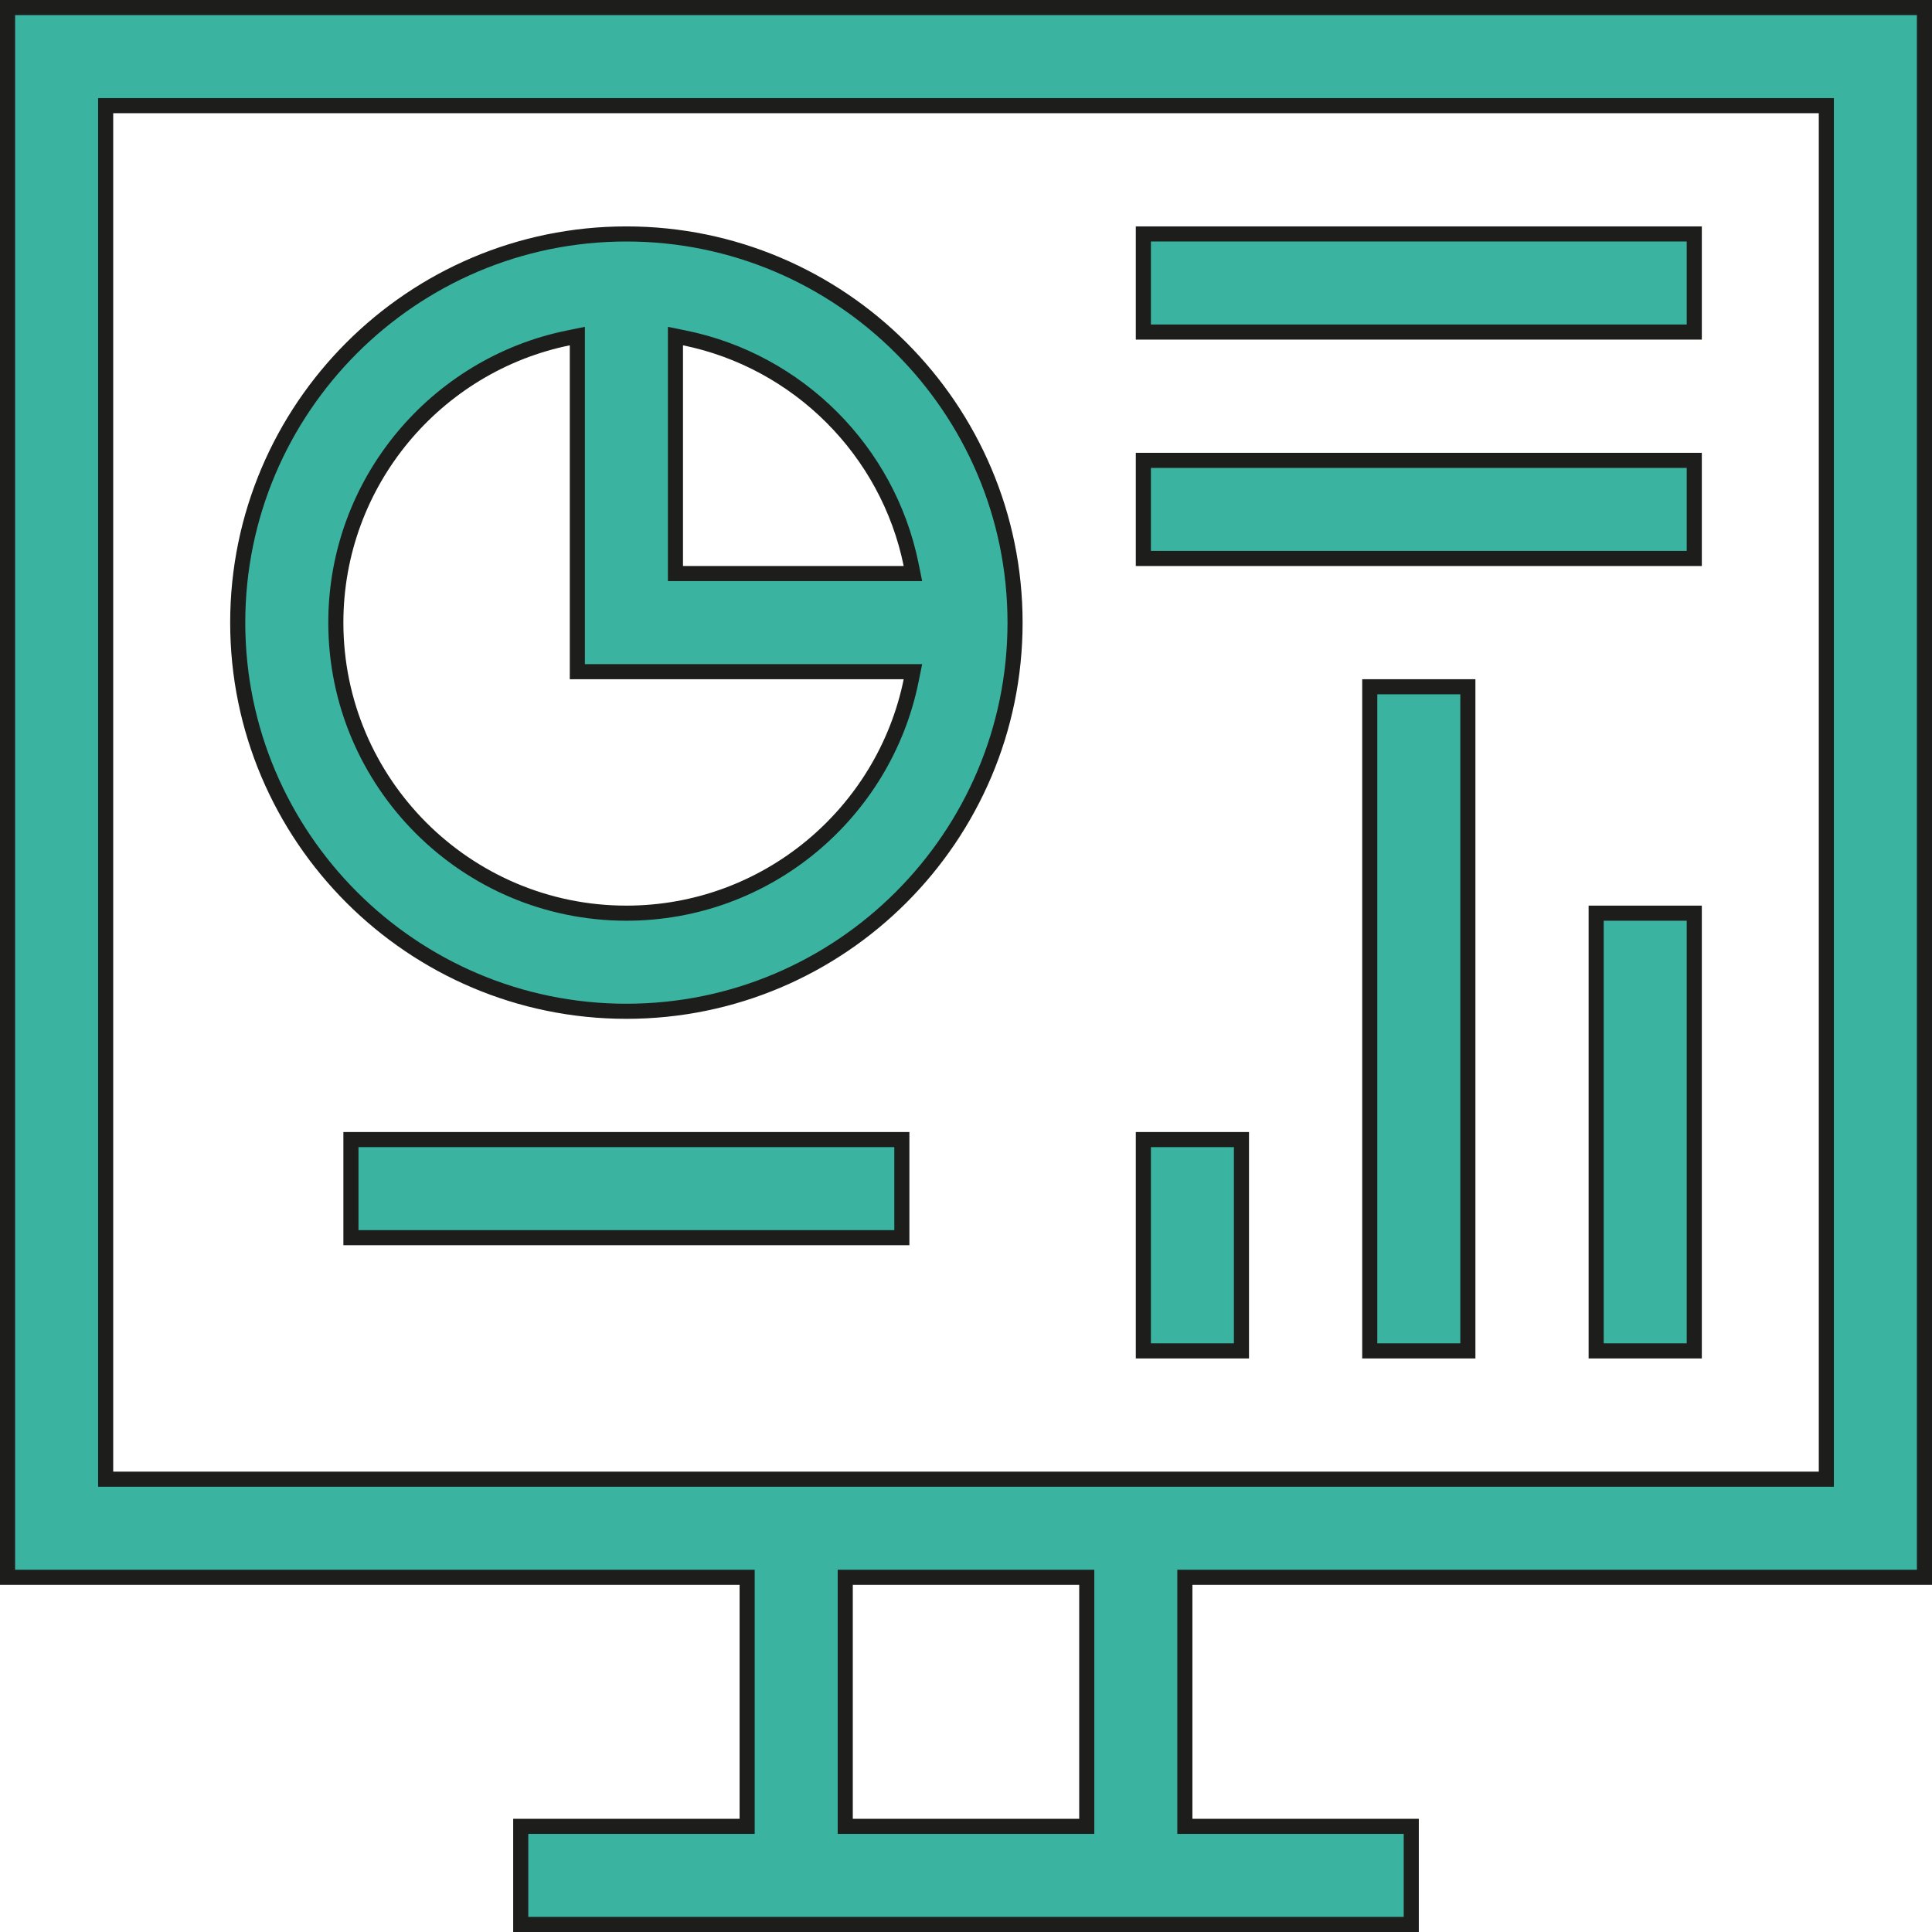 <svg xmlns="http://www.w3.org/2000/svg" width="64" height="64" viewBox="0 0 64 64" fill="none"><g clip-path="url(#clip0_682_1697)"><path d="M24.75 52.5V52.25H24.5H0.25V0.25H63.75V52.25H39.5H39.25V52.5V60.25V60.5H39.5H46.75V63.75H17.25V60.5H24.5H24.75V60.25V52.5ZM3.5 48.75V49H3.75H3.759H3.769H3.781H3.793H3.807H3.822H3.838H3.856H3.874H3.893H3.914H3.936H3.959H3.983H4.008H4.035H4.062H4.091H4.12H4.151H4.183H4.216H4.25H4.285H4.321H4.358H4.397H4.436H4.476H4.518H4.56H4.604H4.649H4.694H4.741H4.789H4.837H4.887H4.938H4.99H5.042H5.096H5.151H5.207H5.263H5.321H5.38H5.439H5.5H5.561H5.624H5.687H5.752H5.817H5.883H5.951H6.019H6.088H6.158H6.229H6.301H6.373H6.447H6.522H6.597H6.673H6.75H6.828H6.907H6.987H7.068H7.149H7.232H7.315H7.399H7.484H7.57H7.656H7.744H7.832H7.921H8.011H8.101H8.193H8.285H8.378H8.472H8.567H8.662H8.758H8.855H8.953H9.051H9.151H9.251H9.351H9.453H9.555H9.658H9.762H9.866H9.971H10.077H10.184H10.291H10.399H10.507H10.617H10.727H10.838H10.949H11.061H11.174H11.287H11.401H11.516H11.631H11.747H11.864H11.981H12.099H12.218H12.337H12.457H12.577H12.698H12.82H12.942H13.065H13.188H13.312H13.437H13.562H13.687H13.814H13.941H14.068H14.196H14.324H14.454H14.583H14.713H14.844H14.975H15.107H15.239H15.372H15.505H15.639H15.773H15.908H16.043H16.178H16.315H16.451H16.588H16.726H16.864H17.003H17.142H17.281H17.421H17.561H17.702H17.843H17.985H18.127H18.269H18.412H18.555H18.699H18.843H18.987H19.132H19.277H19.423H19.569H19.715H19.862H20.009H20.156H20.304H20.452H20.6H20.749H20.898H21.048H21.197H21.347H21.498H21.648H21.799H21.951H22.102H22.254H22.406H22.559H22.711H22.864H23.018H23.171H23.325H23.479H23.633H23.788H23.942H24.097H24.253H24.408H24.564H24.72H24.876H25.032H25.189H25.345H25.502H25.659H25.817H25.974H26.131H26.289H26.447H26.605H26.764H26.922H27.081H27.239H27.398H27.557H27.716H27.875H28.035H28.194H28.354H28.514H28.673H28.833H28.993H29.153H29.313H29.474H29.634H29.794H29.955H30.115H30.276H30.436H30.597H30.758H30.918H31.079H31.24H31.401H31.561H31.722H31.883H32.044H32.205H32.365H32.526H32.687H32.848H33.008H33.169H33.33H33.491H33.651H33.812H33.972H34.133H34.293H34.453H34.614H34.774H34.934H35.094H35.254H35.414H35.574H35.733H35.893H36.052H36.211H36.37H36.53H36.688H36.847H37.006H37.164H37.323H37.481H37.639H37.797H37.955H38.112H38.27H38.427H38.584H38.74H38.897H39.053H39.21H39.366H39.522H39.677H39.832H39.987H40.142H40.297H40.451H40.606H40.76H40.913H41.066H41.22H41.373H41.525H41.677H41.829H41.981H42.133H42.284H42.435H42.585H42.735H42.885H43.035H43.184H43.333H43.482H43.63H43.778H43.925H44.073H44.219H44.366H44.512H44.658H44.803H44.948H45.093H45.237H45.381H45.525H45.668H45.81H45.952H46.094H46.236H46.377H46.517H46.657H46.797H46.936H47.075H47.213H47.351H47.488H47.625H47.762H47.898H48.033H48.168H48.303H48.437H48.57H48.703H48.836H48.968H49.099H49.23H49.361H49.49H49.62H49.748H49.877H50.005H50.132H50.258H50.384H50.51H50.635H50.759H50.883H51.006H51.128H51.25H51.372H51.492H51.612H51.732H51.851H51.969H52.087H52.204H52.32H52.436H52.551H52.665H52.779H52.892H53.005H53.116H53.227H53.338H53.448H53.557H53.665H53.773H53.88H53.986H54.091H54.196H54.3H54.403H54.506H54.608H54.709H54.809H54.909H55.008H55.106H55.203H55.3H55.396H55.491H55.585H55.679H55.771H55.863H55.954H56.045H56.134H56.223H56.311H56.398H56.484H56.569H56.654H56.737H56.82H56.902H56.983H57.064H57.143H57.222H57.299H57.376H57.452H57.527H57.601H57.674H57.747H57.818H57.889H57.958H58.027H58.094H58.161H58.227H58.292H58.356H58.419H58.481H58.542H58.602H58.662H58.72H58.777H58.833H58.889H58.943H58.996H59.049H59.1H59.15H59.2H59.248H59.295H59.341H59.386H59.431H59.474H59.516H59.557H59.597H59.636H59.673H59.71H59.746H59.78H59.814H59.846H59.878H59.908H59.937H59.965H59.992H60.018H60.043H60.066H60.089H60.11H60.13H60.149H60.167H60.184H60.199H60.214H60.227H60.239H60.25H60.5V48.75V3.75V3.5H60.25H3.75H3.5V3.75V48.75ZM35.75 60.5H36V60.25V52.5V52.25H35.75H28.25H28V52.5V60.25V60.5H28.25H35.75Z" fill="#3AB4A0" stroke="#1D1D1B" stroke-width="0.5"></path><path d="M29.936 19H30.242L30.181 18.7C29.414 14.934 26.441 11.961 22.675 11.194L22.375 11.133V11.439V18.75V19H22.625H29.936ZM19.125 11.439V11.133L18.825 11.194C14.437 12.088 11.125 15.976 11.125 20.625C11.125 25.932 15.443 30.25 20.75 30.25C25.399 30.25 29.287 26.938 30.181 22.55L30.242 22.25H29.936H19.125V11.439ZM33.625 20.625C33.625 27.724 27.849 33.5 20.75 33.5C13.651 33.5 7.875 27.724 7.875 20.625C7.875 13.526 13.651 7.75 20.75 7.75C27.849 7.75 33.625 13.526 33.625 20.625Z" fill="#3AB4A0" stroke="#1D1D1B" stroke-width="0.5"></path><path d="M37.875 37.75H41.125V44.75H37.875V37.75Z" fill="#3AB4A0" stroke="#1D1D1B" stroke-width="0.5"></path><path d="M45.375 22.75H48.625V44.75H45.375V22.75Z" fill="#3AB4A0" stroke="#1D1D1B" stroke-width="0.5"></path><path d="M52.875 30.25H56.125V44.75H52.875V30.25Z" fill="#3AB4A0" stroke="#1D1D1B" stroke-width="0.5"></path><path d="M37.875 7.75H56.125V11H37.875V7.75Z" fill="#3AB4A0" stroke="#1D1D1B" stroke-width="0.5"></path><path d="M37.875 15.25H56.125V18.5H37.875V15.25Z" fill="#3AB4A0" stroke="#1D1D1B" stroke-width="0.5"></path><path d="M11.625 37.75H29.875V41H11.625V37.75Z" fill="#3AB4A0" stroke="#1D1D1B" stroke-width="0.5"></path></g><defs><clipPath id="clip0_682_1697"><rect width="64" height="64" fill="white"></rect></clipPath></defs></svg>